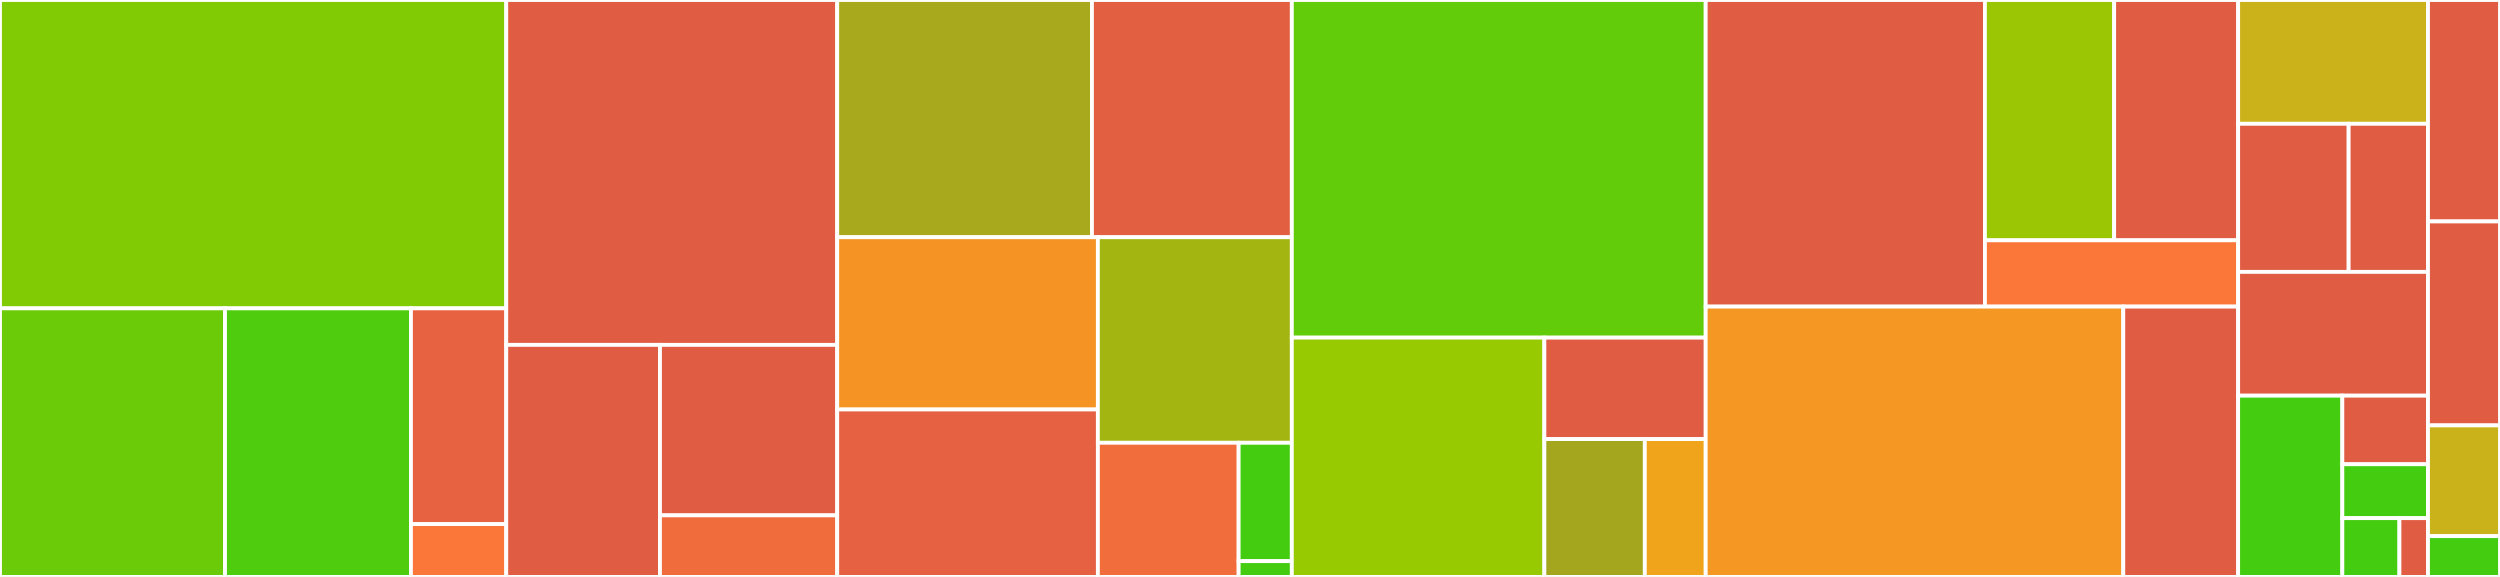 <svg baseProfile="full" width="650" height="150" viewBox="0 0 650 150" version="1.1"
xmlns="http://www.w3.org/2000/svg" xmlns:ev="http://www.w3.org/2001/xml-events"
xmlns:xlink="http://www.w3.org/1999/xlink">

<rect x="0" y="0" width="650" height="150" fill="#333333" stroke="none"/>

<style>rect.s{mask:url(#mask);}</style>
<defs>
  <pattern id="white" width="4" height="4" patternUnits="userSpaceOnUse" patternTransform="rotate(45)">
    <rect width="2" height="2" transform="translate(0,0)" fill="white"></rect>
  </pattern>
  <mask id="mask">
    <rect x="0" y="0" width="100%" height="100%" fill="url(#white)"></rect>
  </mask>
</defs>

<rect x="0" y="0" width="131.626" height="80.172" fill="#81cb04" stroke="white" stroke-width="1" class=" tooltipped" data-content="mipsevm/multithreaded/mips.go"><title>mipsevm/multithreaded/mips.go</title></rect>
<rect x="0" y="80.172" width="58.501" height="69.828" fill="#6ccb08" stroke="white" stroke-width="1" class=" tooltipped" data-content="mipsevm/multithreaded/testutil/expectations.go"><title>mipsevm/multithreaded/testutil/expectations.go</title></rect>
<rect x="58.501" y="80.172" width="48.344" height="69.828" fill="#4fcc0e" stroke="white" stroke-width="1" class=" tooltipped" data-content="mipsevm/multithreaded/testutil/thread.go"><title>mipsevm/multithreaded/testutil/thread.go</title></rect>
<rect x="106.845" y="80.172" width="24.782" height="56.091" fill="#e76241" stroke="white" stroke-width="1" class=" tooltipped" data-content="mipsevm/multithreaded/testutil/mutators.go"><title>mipsevm/multithreaded/testutil/mutators.go</title></rect>
<rect x="106.845" y="136.263" width="24.782" height="13.737" fill="#fa7739" stroke="white" stroke-width="1" class=" tooltipped" data-content="mipsevm/multithreaded/testutil/state.go"><title>mipsevm/multithreaded/testutil/state.go</title></rect>
<rect x="131.626" y="0" width="86.049" height="89.67" fill="#e05d44" stroke="white" stroke-width="1" class=" tooltipped" data-content="mipsevm/multithreaded/state.go"><title>mipsevm/multithreaded/state.go</title></rect>
<rect x="131.626" y="89.67" width="39.968" height="60.33" fill="#e05d44" stroke="white" stroke-width="1" class=" tooltipped" data-content="mipsevm/multithreaded/thread.go"><title>mipsevm/multithreaded/thread.go</title></rect>
<rect x="171.594" y="89.67" width="46.081" height="44.324" fill="#e05d44" stroke="white" stroke-width="1" class=" tooltipped" data-content="mipsevm/multithreaded/instrumented.go"><title>mipsevm/multithreaded/instrumented.go</title></rect>
<rect x="171.594" y="133.994" width="46.081" height="16.006" fill="#f06c3d" stroke="white" stroke-width="1" class=" tooltipped" data-content="mipsevm/multithreaded/stack.go"><title>mipsevm/multithreaded/stack.go</title></rect>
<rect x="217.675" y="0" width="66.228" height="61.68" fill="#a9a91d" stroke="white" stroke-width="1" class=" tooltipped" data-content="mipsevm/testutil/mips.go"><title>mipsevm/testutil/mips.go</title></rect>
<rect x="283.904" y="0" width="51.971" height="61.68" fill="#e35f42" stroke="white" stroke-width="1" class=" tooltipped" data-content="mipsevm/testutil/evm.go"><title>mipsevm/testutil/evm.go</title></rect>
<rect x="217.675" y="61.68" width="67.772" height="44.788" fill="#f59425" stroke="white" stroke-width="1" class=" tooltipped" data-content="mipsevm/testutil/oracle.go"><title>mipsevm/testutil/oracle.go</title></rect>
<rect x="217.675" y="106.468" width="67.772" height="43.532" fill="#e56142" stroke="white" stroke-width="1" class=" tooltipped" data-content="mipsevm/testutil/state.go"><title>mipsevm/testutil/state.go</title></rect>
<rect x="285.447" y="61.68" width="50.427" height="53.442" fill="#a2b511" stroke="white" stroke-width="1" class=" tooltipped" data-content="mipsevm/testutil/vmtests.go"><title>mipsevm/testutil/vmtests.go</title></rect>
<rect x="285.447" y="115.122" width="36.6" height="34.878" fill="#f26d3c" stroke="white" stroke-width="1" class=" tooltipped" data-content="mipsevm/testutil/rand.go"><title>mipsevm/testutil/rand.go</title></rect>
<rect x="322.047" y="115.122" width="13.827" height="30.775" fill="#4c1" stroke="white" stroke-width="1" class=" tooltipped" data-content="mipsevm/testutil/elf.go"><title>mipsevm/testutil/elf.go</title></rect>
<rect x="322.047" y="145.897" width="13.827" height="4.103" fill="#4c1" stroke="white" stroke-width="1" class=" tooltipped" data-content="mipsevm/testutil/log.go"><title>mipsevm/testutil/log.go</title></rect>
<rect x="335.874" y="0" width="107.608" height="87.786" fill="#63cc0a" stroke="white" stroke-width="1" class=" tooltipped" data-content="mipsevm/exec/mips_instructions.go"><title>mipsevm/exec/mips_instructions.go</title></rect>
<rect x="335.874" y="87.786" width="65.659" height="62.214" fill="#97ca00" stroke="white" stroke-width="1" class=" tooltipped" data-content="mipsevm/exec/mips_syscalls.go"><title>mipsevm/exec/mips_syscalls.go</title></rect>
<rect x="401.534" y="87.786" width="41.949" height="26.374" fill="#e05d44" stroke="white" stroke-width="1" class=" tooltipped" data-content="mipsevm/exec/stack.go"><title>mipsevm/exec/stack.go</title></rect>
<rect x="401.534" y="114.159" width="26.119" height="35.841" fill="#a4a61d" stroke="white" stroke-width="1" class=" tooltipped" data-content="mipsevm/exec/preimage.go"><title>mipsevm/exec/preimage.go</title></rect>
<rect x="427.653" y="114.159" width="15.83" height="35.841" fill="#efa41b" stroke="white" stroke-width="1" class=" tooltipped" data-content="mipsevm/exec/memory.go"><title>mipsevm/exec/memory.go</title></rect>
<rect x="443.483" y="0" width="72.598" height="79.713" fill="#e05d44" stroke="white" stroke-width="1" class=" tooltipped" data-content="mipsevm/singlethreaded/state.go"><title>mipsevm/singlethreaded/state.go</title></rect>
<rect x="516.081" y="0" width="33.599" height="62.478" fill="#9ac603" stroke="white" stroke-width="1" class=" tooltipped" data-content="mipsevm/singlethreaded/mips.go"><title>mipsevm/singlethreaded/mips.go</title></rect>
<rect x="549.68" y="0" width="32.237" height="62.478" fill="#e05d44" stroke="white" stroke-width="1" class=" tooltipped" data-content="mipsevm/singlethreaded/instrumented.go"><title>mipsevm/singlethreaded/instrumented.go</title></rect>
<rect x="516.081" y="62.478" width="65.837" height="17.235" fill="#fa7739" stroke="white" stroke-width="1" class=" tooltipped" data-content="mipsevm/singlethreaded/testutil/state.go"><title>mipsevm/singlethreaded/testutil/state.go</title></rect>
<rect x="443.483" y="79.713" width="108.568" height="70.287" fill="#f49723" stroke="white" stroke-width="1" class=" tooltipped" data-content="mipsevm/memory/memory.go"><title>mipsevm/memory/memory.go</title></rect>
<rect x="552.051" y="79.713" width="29.866" height="70.287" fill="#e05d44" stroke="white" stroke-width="1" class=" tooltipped" data-content="mipsevm/memory/page.go"><title>mipsevm/memory/page.go</title></rect>
<rect x="581.917" y="0" width="49.36" height="32.184" fill="#ccb21a" stroke="white" stroke-width="1" class=" tooltipped" data-content="mipsevm/program/patch.go"><title>mipsevm/program/patch.go</title></rect>
<rect x="581.917" y="32.184" width="28.732" height="38.506" fill="#e05d44" stroke="white" stroke-width="1" class=" tooltipped" data-content="mipsevm/program/metadata.go"><title>mipsevm/program/metadata.go</title></rect>
<rect x="610.649" y="32.184" width="20.628" height="38.506" fill="#e05d44" stroke="white" stroke-width="1" class=" tooltipped" data-content="mipsevm/program/load.go"><title>mipsevm/program/load.go</title></rect>
<rect x="581.917" y="70.69" width="49.36" height="32.184" fill="#e05d44" stroke="white" stroke-width="1" class=" tooltipped" data-content="mipsevm/versions/state.go"><title>mipsevm/versions/state.go</title></rect>
<rect x="581.917" y="102.874" width="27.088" height="47.126" fill="#4c1" stroke="white" stroke-width="1" class=" tooltipped" data-content="mipsevm/tests/helpers.go"><title>mipsevm/tests/helpers.go</title></rect>
<rect x="609.005" y="102.874" width="22.272" height="17.832" fill="#e05d44" stroke="white" stroke-width="1" class=" tooltipped" data-content="mipsevm/logw.go"><title>mipsevm/logw.go</title></rect>
<rect x="609.005" y="120.705" width="22.272" height="14.011" fill="#4c1" stroke="white" stroke-width="1" class=" tooltipped" data-content="mipsevm/state.go"><title>mipsevm/state.go</title></rect>
<rect x="609.005" y="134.716" width="14.848" height="15.284" fill="#4c1" stroke="white" stroke-width="1" class=" tooltipped" data-content="mipsevm/witness.go"><title>mipsevm/witness.go</title></rect>
<rect x="623.853" y="134.716" width="7.424" height="15.284" fill="#e05d44" stroke="white" stroke-width="1" class=" tooltipped" data-content="mipsevm/hex.go"><title>mipsevm/hex.go</title></rect>
<rect x="631.277" y="0" width="18.723" height="57.576" fill="#e05d44" stroke="white" stroke-width="1" class=" tooltipped" data-content="serialize/binary.go"><title>serialize/binary.go</title></rect>
<rect x="631.277" y="57.576" width="18.723" height="53.03" fill="#e05d44" stroke="white" stroke-width="1" class=" tooltipped" data-content="serialize/reader.go"><title>serialize/reader.go</title></rect>
<rect x="631.277" y="110.606" width="18.723" height="28.788" fill="#c9b21a" stroke="white" stroke-width="1" class=" tooltipped" data-content="serialize/writer.go"><title>serialize/writer.go</title></rect>
<rect x="631.277" y="139.394" width="18.723" height="10.606" fill="#4c1" stroke="white" stroke-width="1" class=" tooltipped" data-content="serialize/detect.go"><title>serialize/detect.go</title></rect>
</svg>